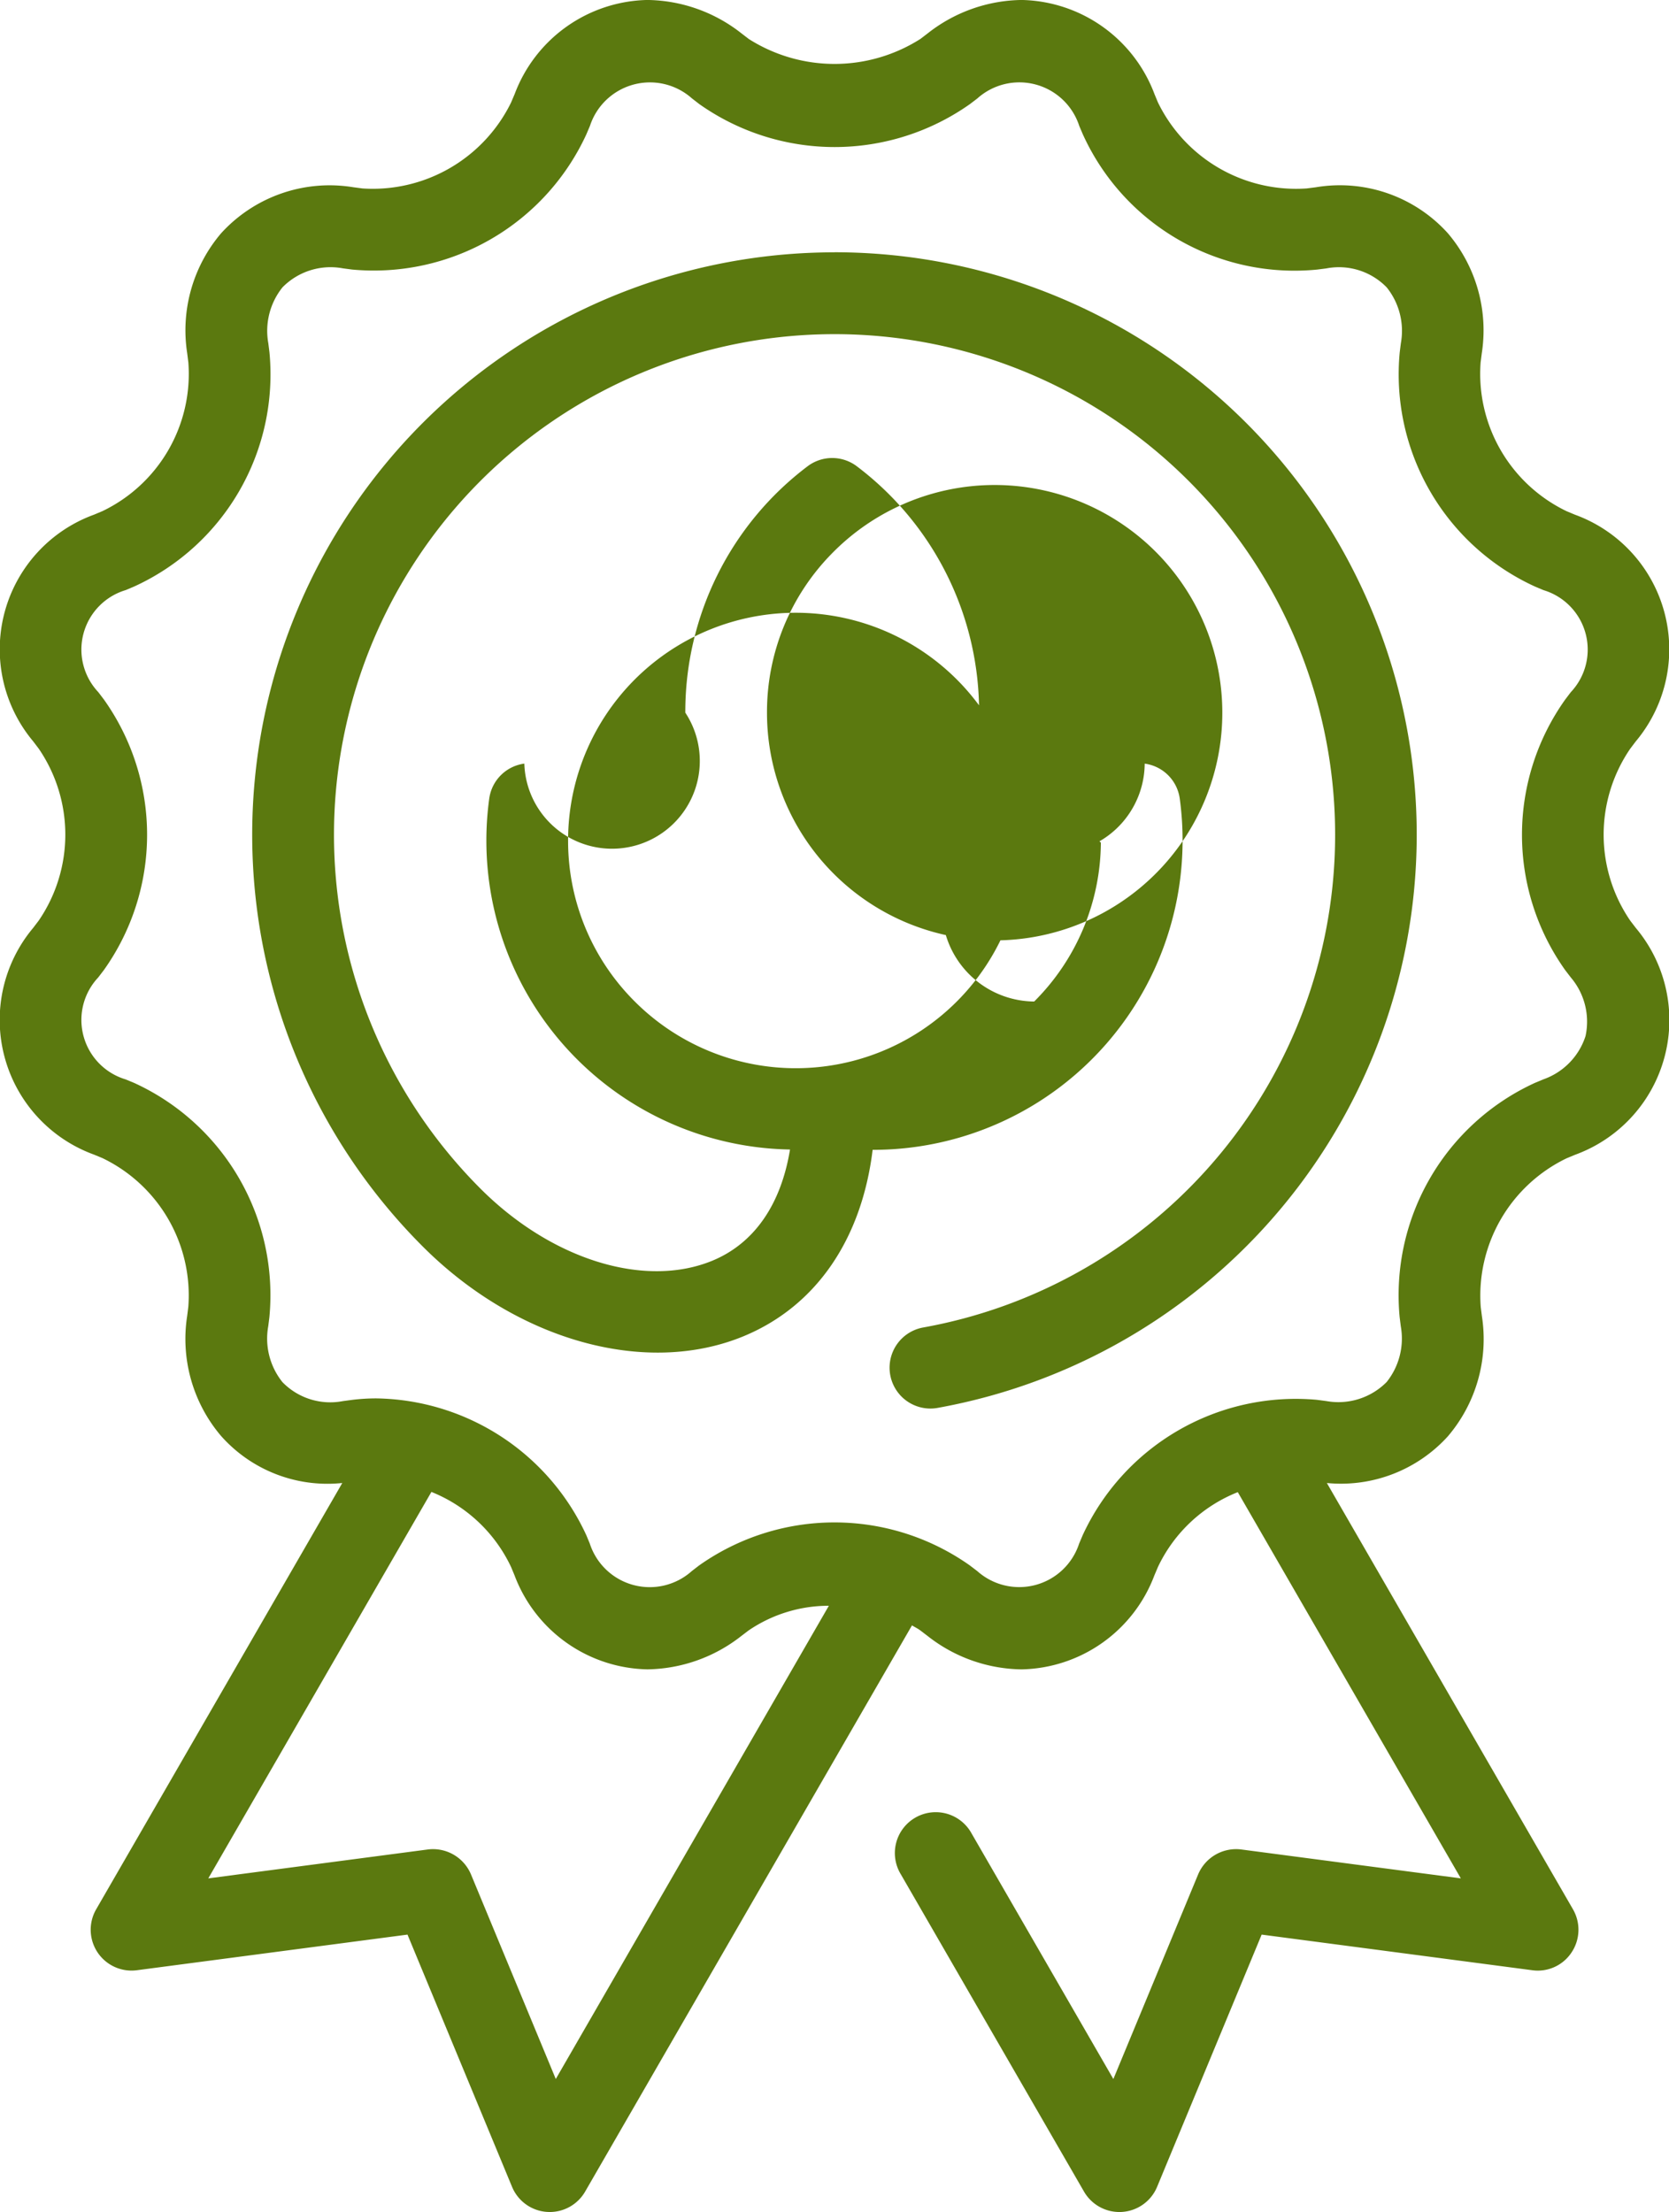 <svg xmlns="http://www.w3.org/2000/svg" width="97.282" height="128.918" viewBox="0 0 97.282 128.918">
  <g id="Group_276" data-name="Group 276" transform="translate(-3244.049 -3241.669)">
    <path id="Path_3569" data-name="Path 3569" d="M3339.071,3295.325a8.874,8.874,0,0,1,0-10.02l.32-.423a8.35,8.35,0,0,0-3.539-13.215l-.493-.206a8.883,8.883,0,0,1-5.008-8.674l.068-.531a8.733,8.733,0,0,0-1.977-6.992,8.474,8.474,0,0,0-7.7-2.68l-.526.067a8.953,8.953,0,0,1-8.676-5.018l-.2-.482a8.452,8.452,0,0,0-7.741-5.484,9.03,9.03,0,0,0-5.471,1.942l-.426.326a9.325,9.325,0,0,1-10.007.007l-.434-.333a9.033,9.033,0,0,0-5.47-1.942,8.449,8.449,0,0,0-7.74,5.475l-.212.5a8.978,8.978,0,0,1-8.662,5.01l-.537-.071a8.551,8.551,0,0,0-7.7,2.68,8.726,8.726,0,0,0-1.98,6.992l.067.533a8.871,8.871,0,0,1-5.007,8.672l-.489.206a8.352,8.352,0,0,0-3.545,13.215l.324.428a8.874,8.874,0,0,1,0,10.009l-.326.429a8.353,8.353,0,0,0,3.551,13.219l.483.2a8.879,8.879,0,0,1,5.007,8.674l-.067.532a8.728,8.728,0,0,0,1.98,6.993A8.287,8.287,0,0,0,3264,3328.1l-14.346,24.847a2.381,2.381,0,0,0,2.373,3.55l15.774-2.077,6.094,14.7a2.376,2.376,0,0,0,2.042,1.463c.052,0,.1.005.156.005a2.382,2.382,0,0,0,2.062-1.19l19.051-33c.159.1.338.182.485.294l.435.331a9.033,9.033,0,0,0,5.468,1.939,8.449,8.449,0,0,0,7.74-5.475l.212-.5a8.7,8.7,0,0,1,4.651-4.354l13,22.51-12.8-1.685a2.4,2.4,0,0,0-2.509,1.448l-4.944,11.932-8.265-14.316a2.382,2.382,0,1,0-4.125,2.381l10.679,18.495a2.382,2.382,0,0,0,2.063,1.19c.052,0,.1,0,.156-.005a2.378,2.378,0,0,0,2.042-1.463l6.094-14.7,15.774,2.077a2.357,2.357,0,0,0,2.289-1.037,2.381,2.381,0,0,0,.084-2.512l-14.346-24.847a8.416,8.416,0,0,0,7.06-2.73,8.731,8.731,0,0,0,1.977-6.991l-.068-.532a8.882,8.882,0,0,1,5-8.67l.5-.208a8.353,8.353,0,0,0,3.538-13.22Zm-62.627,67.511-4.945-11.93a2.4,2.4,0,0,0-2.509-1.448l-12.8,1.685,13.005-22.523a8.725,8.725,0,0,1,4.643,4.376l.2.481a8.453,8.453,0,0,0,7.744,5.484,9.061,9.061,0,0,0,5.485-1.951l.41-.312a8.28,8.28,0,0,1,4.684-1.443Zm60.024-60.79a3.96,3.96,0,0,1-2.449,2.525l-.5.208a13.609,13.609,0,0,0-7.888,13.657l.067.534a4.057,4.057,0,0,1-.826,3.247,3.96,3.96,0,0,1-3.509,1.109l-.549-.073a13.679,13.679,0,0,0-13.654,7.881l-.212.5a3.672,3.672,0,0,1-5.937,1.6l-.435-.331a13.669,13.669,0,0,0-15.79.011l-.409.315a3.674,3.674,0,0,1-5.951-1.6l-.2-.482a13.7,13.7,0,0,0-12.249-7.978,11.6,11.6,0,0,0-1.423.089l-.515.069a3.887,3.887,0,0,1-3.528-1.107,4.056,4.056,0,0,1-.828-3.249l.067-.528a13.6,13.6,0,0,0-7.892-13.665l-.484-.2a3.617,3.617,0,0,1-1.6-5.942l.328-.429a13.6,13.6,0,0,0,0-15.774l-.324-.426a3.617,3.617,0,0,1,1.6-5.947l.489-.207a13.589,13.589,0,0,0,7.887-13.657l-.067-.532a4.057,4.057,0,0,1,.828-3.249,3.932,3.932,0,0,1,3.521-1.107l.537.071a13.639,13.639,0,0,0,13.653-7.879l.212-.5a3.679,3.679,0,0,1,5.938-1.6l.433.335a13.676,13.676,0,0,0,15.776,0l.427-.325a3.67,3.67,0,0,1,5.945,1.6l.205.481a13.545,13.545,0,0,0,13.665,7.889l.526-.067a3.886,3.886,0,0,1,3.524,1.105,4.054,4.054,0,0,1,.826,3.249l-.067.532a13.6,13.6,0,0,0,7.888,13.657l.492.207a3.618,3.618,0,0,1,1.589,5.949l-.32.422a13.6,13.6,0,0,0,0,15.782l.322.419A3.973,3.973,0,0,1,3336.467,3302.046Z" transform="translate(0)" fill="#5b790f"/>
    <path id="Path_3570" data-name="Path 3570" d="M3333.485,3297.185a33.942,33.942,0,0,0-24,57.943c5.483,5.486,13,7.584,18.705,5.226,4.221-1.748,6.877-5.642,7.517-10.861l.03,0a18.037,18.037,0,0,0,17.872-20.464,2.382,2.382,0,0,0-2.044-2.044,5.272,5.272,0,1,1-9.653-2.972,17.926,17.926,0,0,0-7.117-14.351,2.377,2.377,0,0,0-2.89,0,17.925,17.925,0,0,0-7.117,14.351,5.115,5.115,0,1,1-9.383,2.97,2.383,2.383,0,0,0-2.046,2.043,18.007,18.007,0,0,0,17.532,20.448c-.523,3.191-2.072,5.464-4.521,6.478-3.944,1.627-9.376-.052-13.518-4.194a29.177,29.177,0,1,1,25.8,8.089,2.381,2.381,0,0,0,.417,4.724,2.334,2.334,0,0,0,.42-.037,33.945,33.945,0,0,0-6-67.353Zm11.638,43.664a5.425,5.425,0,1,1,3.887-9.259A13.185,13.185,0,0,1,3345.123,3340.849Zm-11.774-26.129a13.27,13.27,0,1,1-3.8,9.3A13.173,13.173,0,0,1,3333.349,3314.72Zm-15.393,16.868a13.272,13.272,0,1,1,3.887,9.261A13.2,13.2,0,0,1,3317.956,3331.588Z" transform="translate(-40.794 -40.81)" fill="#5b790f"/>
  </g>
</svg>
